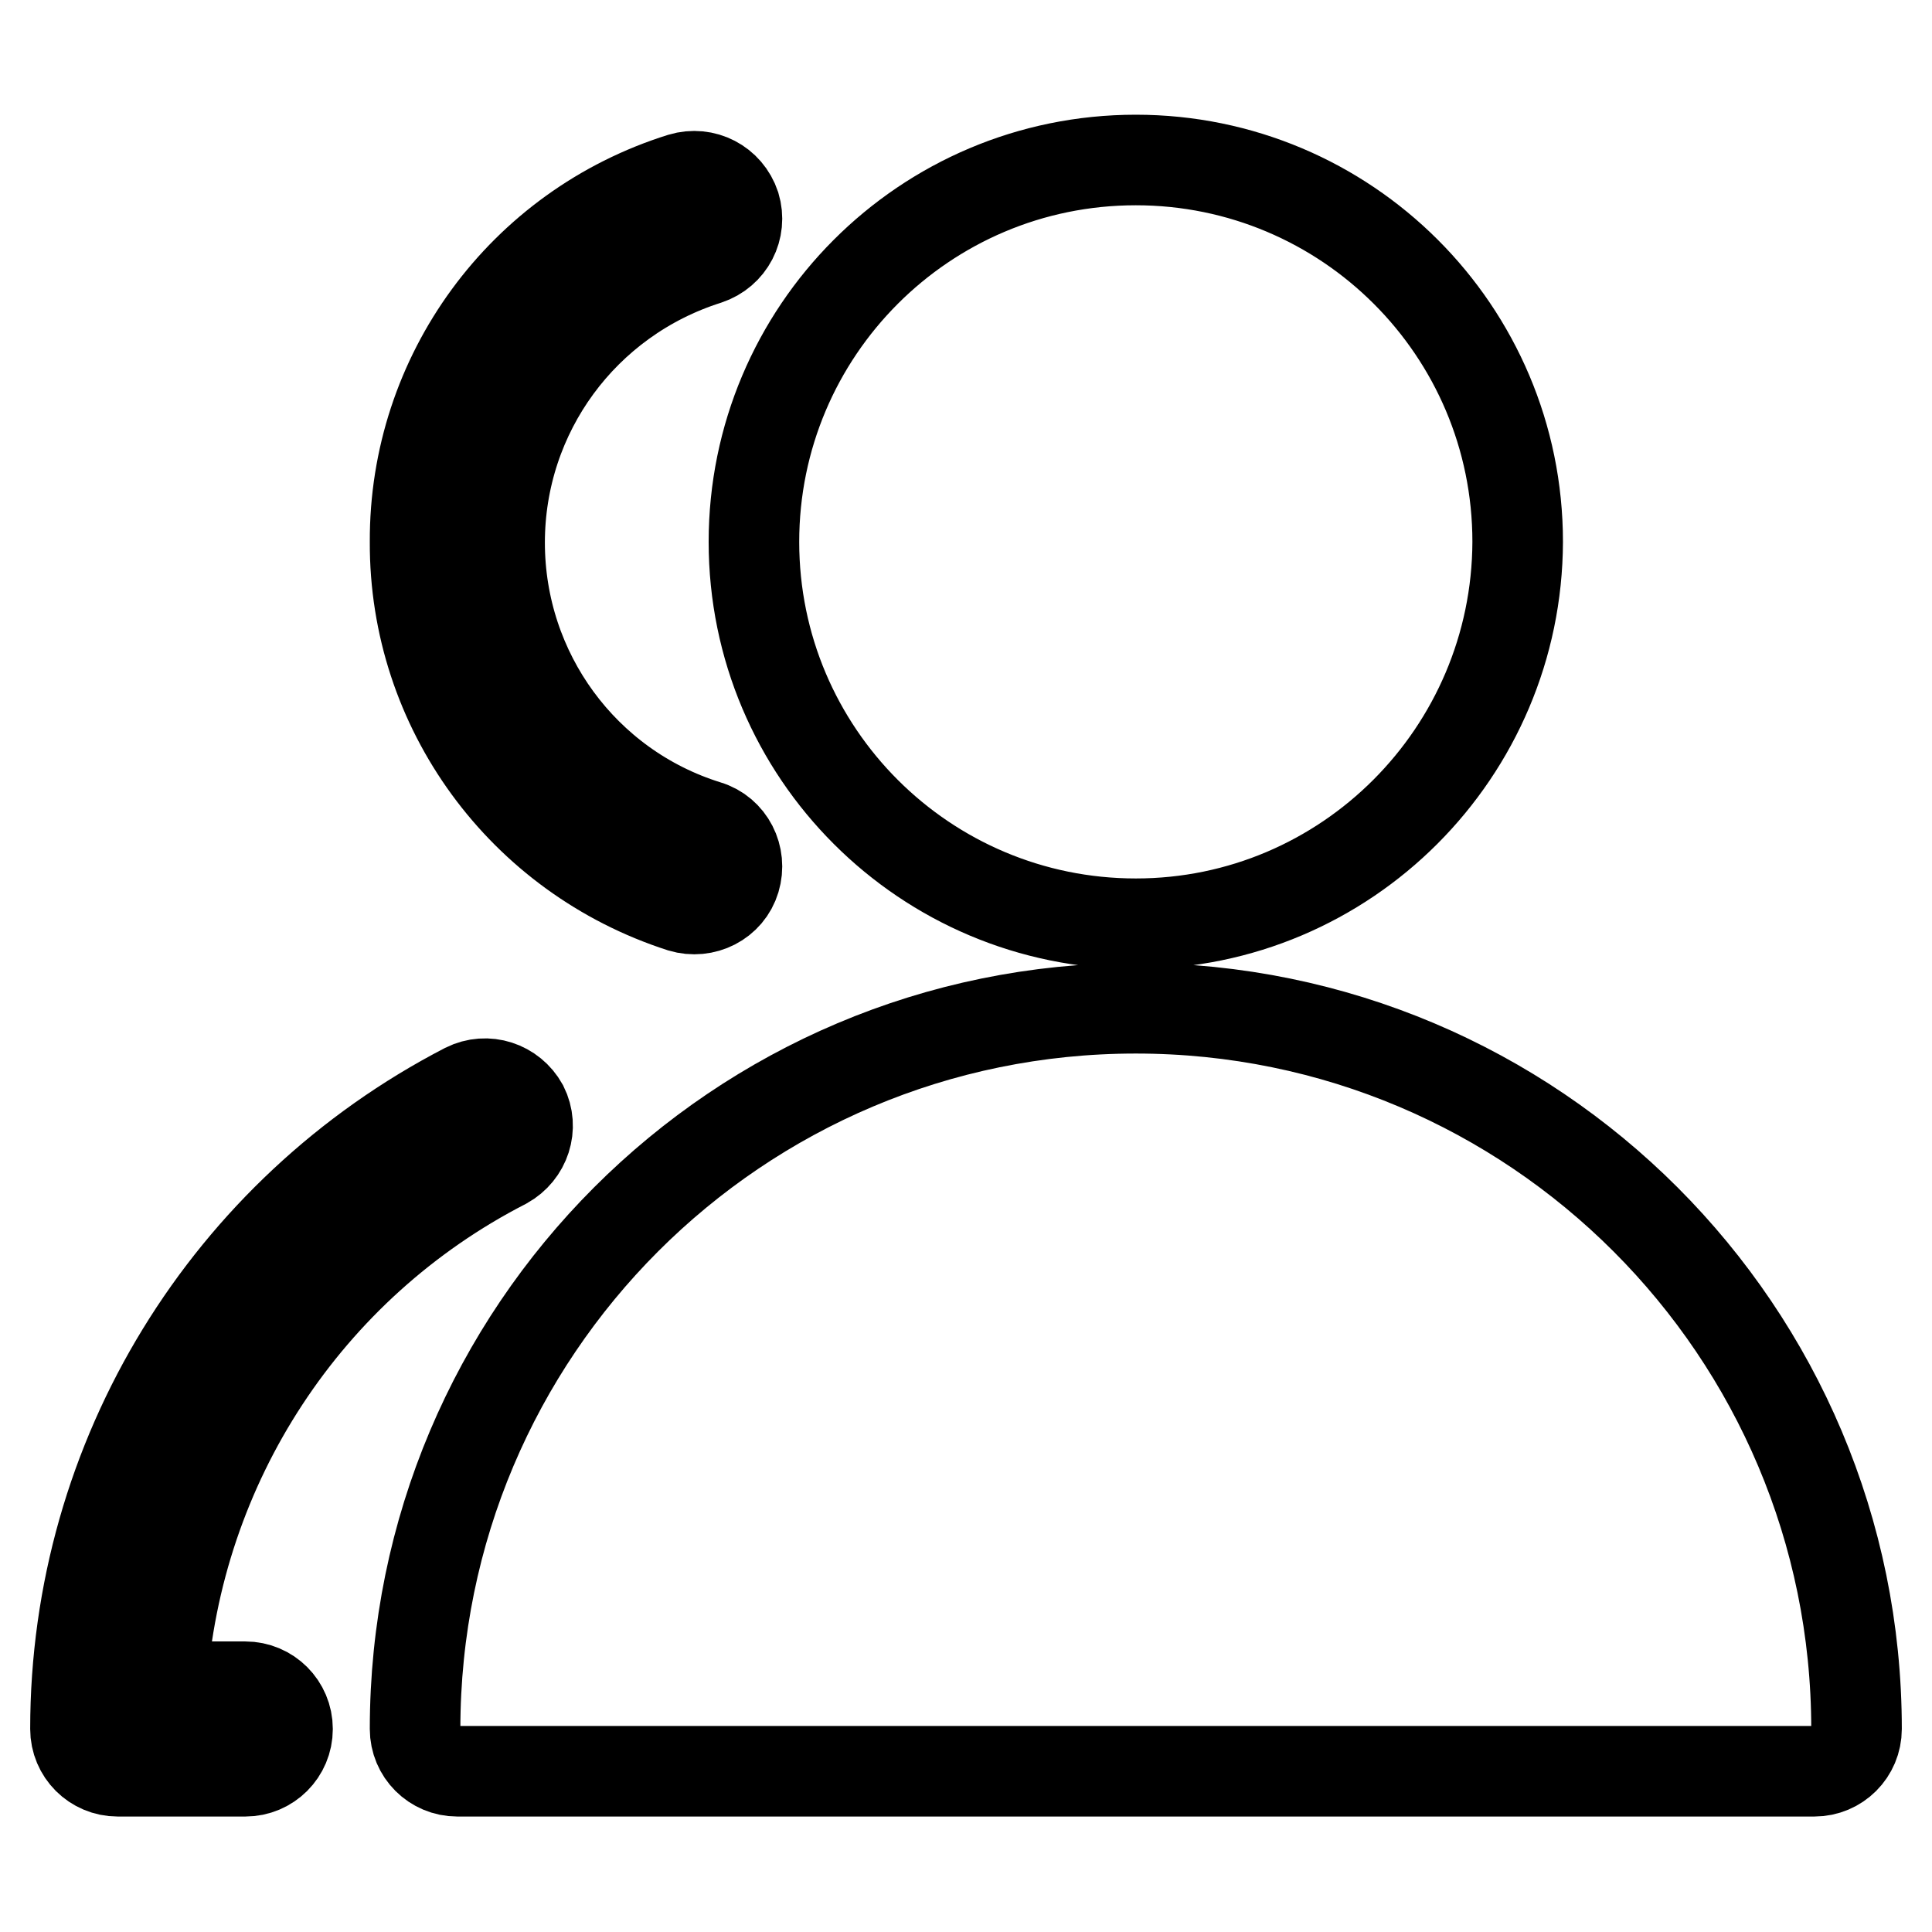 <?xml version="1.0" encoding="utf-8"?>
<!-- Svg Vector Icons : http://www.onlinewebfonts.com/icon -->
<!DOCTYPE svg PUBLIC "-//W3C//DTD SVG 1.1//EN" "http://www.w3.org/Graphics/SVG/1.1/DTD/svg11.dtd">
<svg version="1.1" xmlns="http://www.w3.org/2000/svg" xmlns:xlink="http://www.w3.org/1999/xlink" x="0px" y="0px" viewBox="0 0 256 256" enable-background="new 0 0 256 256" xml:space="preserve">
<g> <path stroke-width="12" fill-opacity="0" stroke="#000000"  d="M150.5,133.6c52.8,0,95.5,42.8,95.5,95.5c0,3.1-2.5,5.6-5.6,5.6H60.6c-3.1,0-5.6-2.5-5.6-5.6 C55,176.4,97.7,133.6,150.5,133.6L150.5,133.6z M150.5,122.4c-27.9,0-50.6-22.6-50.6-50.6c0-27.9,22.6-50.6,50.6-50.6l0,0 c27.9,0,50.6,22.6,50.6,50.6C201,99.7,178.4,122.4,150.5,122.4z M32.5,223.5c3.1,0,5.6,2.5,5.6,5.6c0,3.1-2.5,5.6-5.6,5.6 c0,0,0,0,0,0H15.6c-3.1,0-5.6-2.5-5.6-5.6l0,0c0-36.1,20.2-68.6,51.7-84.9c2.8-1.4,6.1-0.3,7.6,2.4c1.4,2.8,0.3,6.1-2.4,7.6l0,0 c-26.3,13.5-43.5,39.8-45.5,69.3H32.5z M90.3,23.6c3-0.9,6.1,0.7,7.1,3.7c0.9,3-0.7,6.1-3.7,7.1c-16.4,5.2-27.5,20.3-27.5,37.5 c0,17.2,11.1,32.4,27.5,37.5c3,0.9,4.6,4.1,3.7,7.1c-0.9,3-4.1,4.6-7.1,3.7C69.2,113.4,54.9,93.9,55,71.8 C54.9,49.7,69.2,30.2,90.3,23.6L90.3,23.6z"/></g>
</svg>
